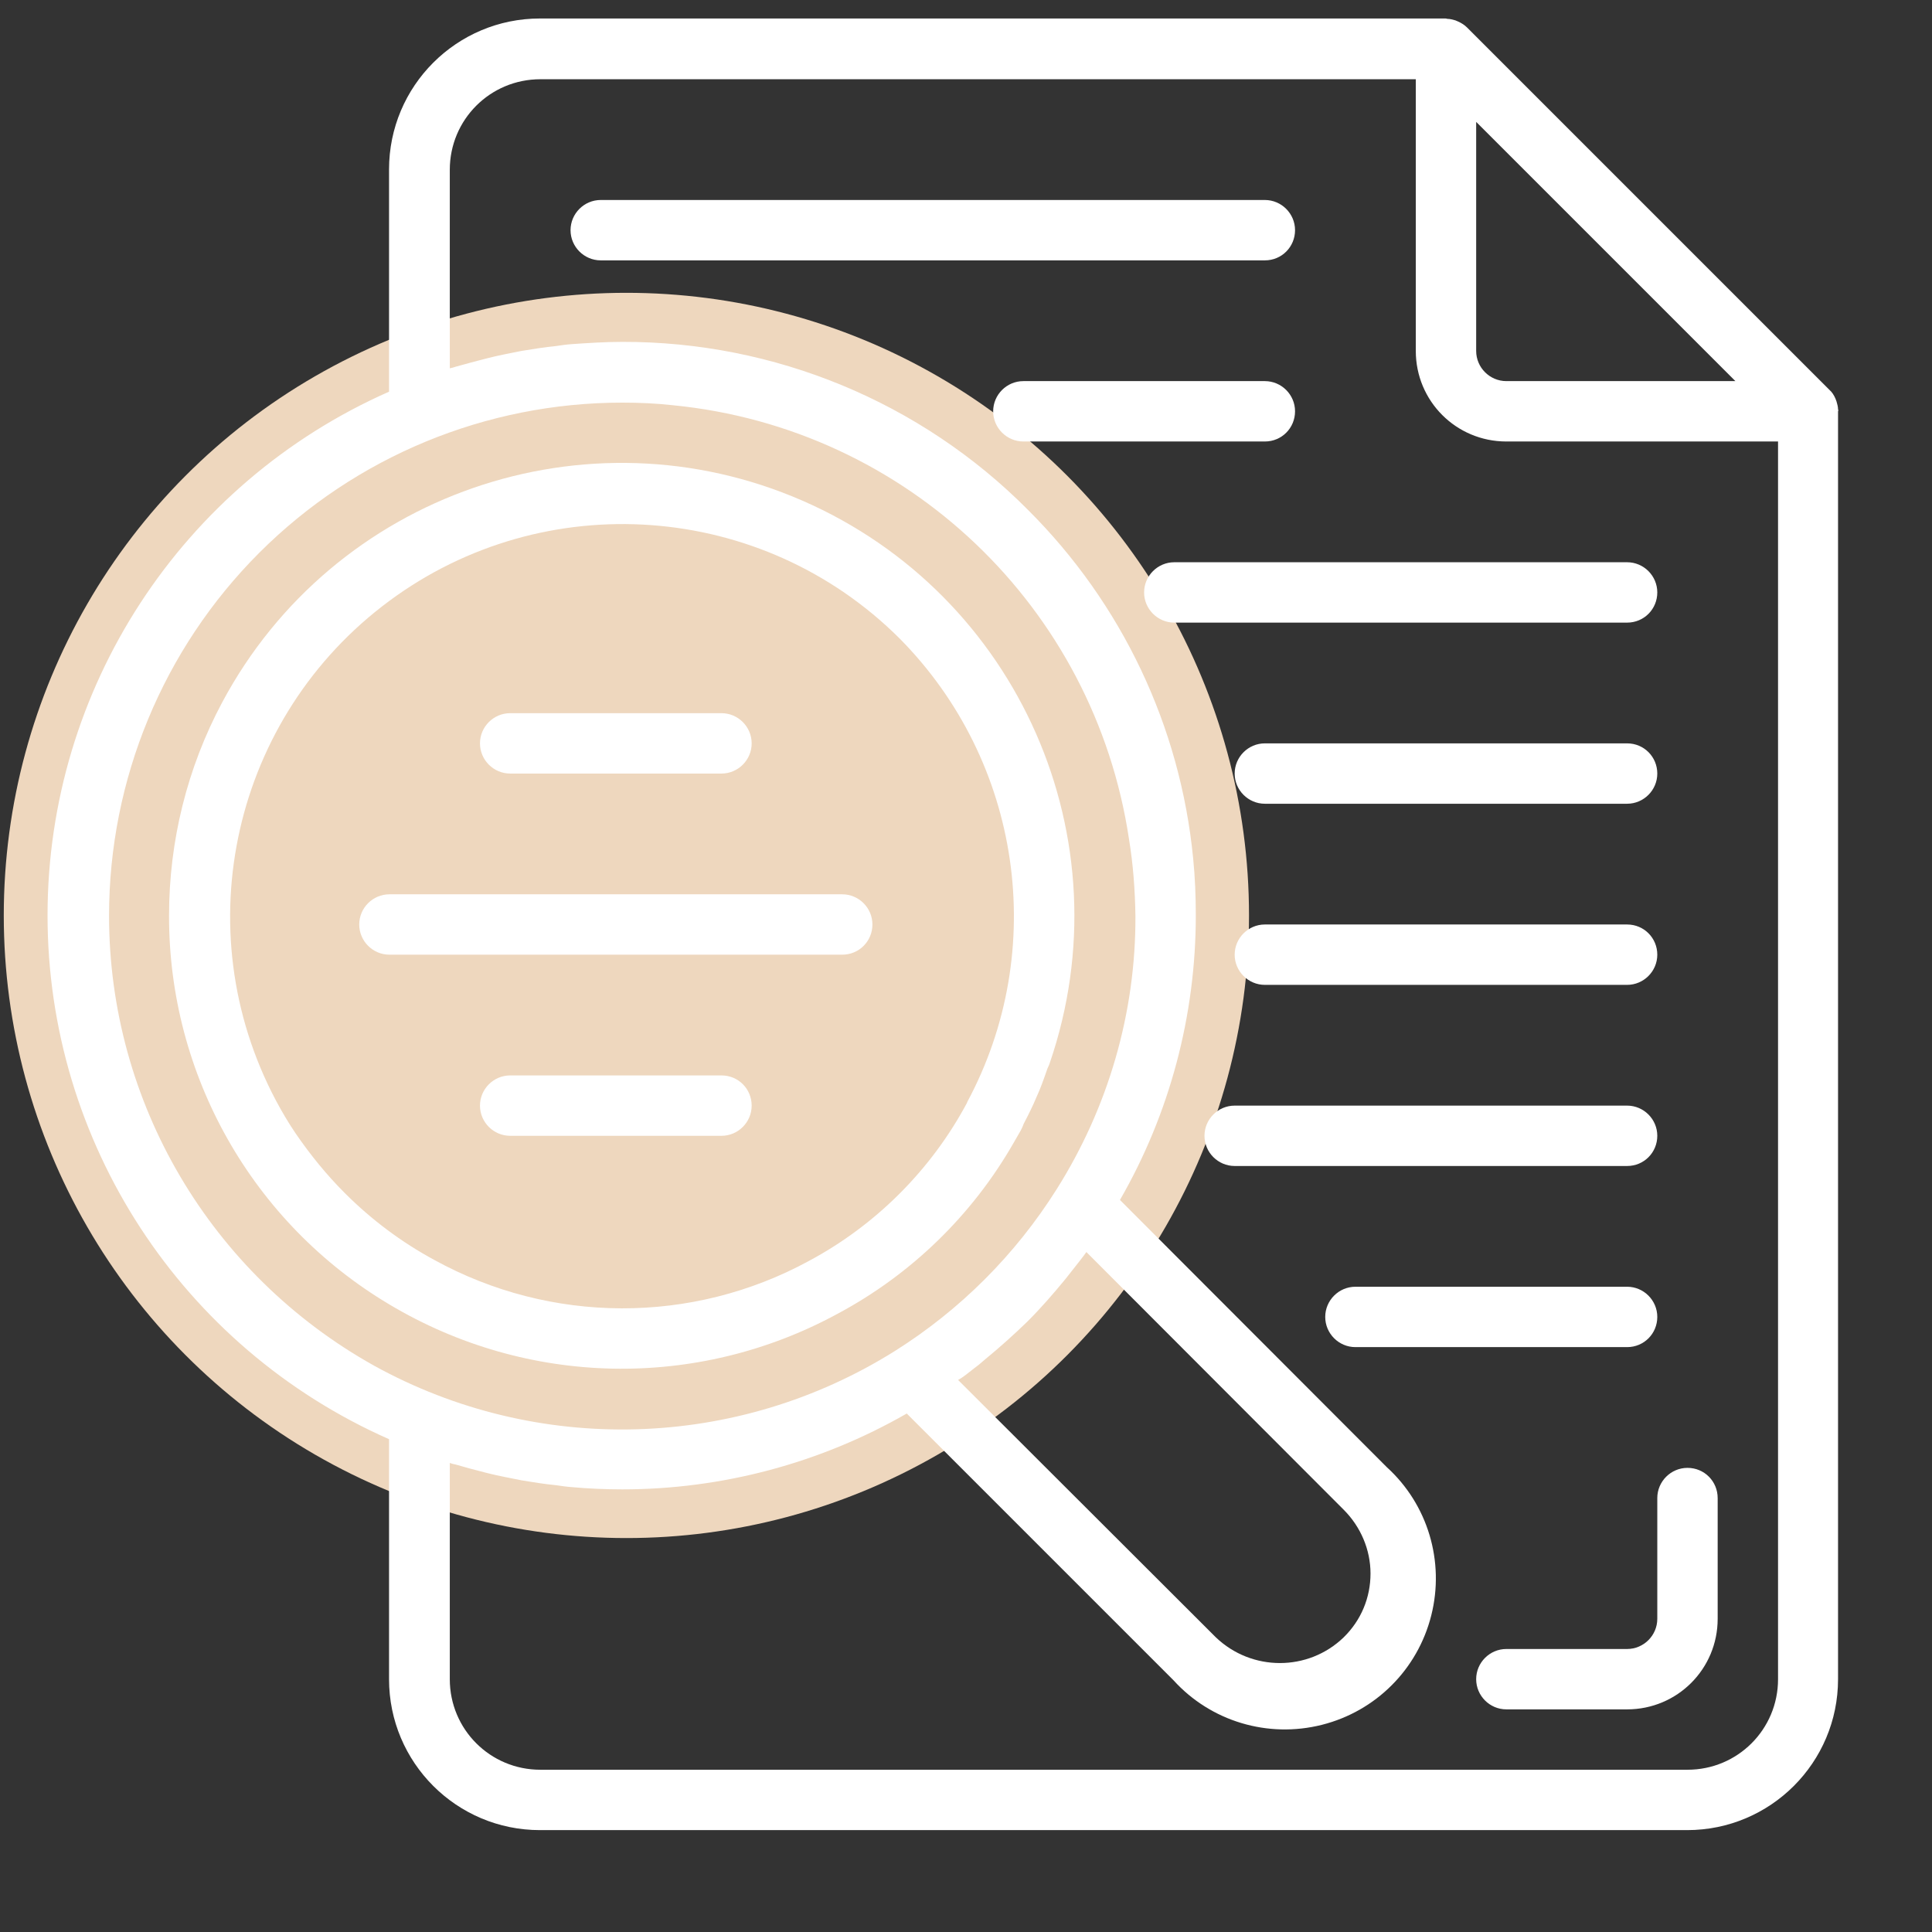 <?xml version="1.0" encoding="UTF-8"?> <!-- Generator: Adobe Illustrator 25.2.1, SVG Export Plug-In . SVG Version: 6.00 Build 0) --> <svg xmlns="http://www.w3.org/2000/svg" xmlns:xlink="http://www.w3.org/1999/xlink" id="Capa_1" x="0px" y="0px" viewBox="0 0 512 512" style="enable-background:new 0 0 512 512;" xml:space="preserve"><rect x="0" y="0" width="512" height="512" fill="#333333" stroke="none"/> <style type="text/css"> .st0{fill:#EED7BE;} .st1{fill:#FFFFFF;} </style> <circle class="st0" cx="166" cy="242.6" r="165"></circle> <g> <path class="st1" d="M487.1,108.5c0-0.7-0.2-1.4-0.4-2.1c-0.1-0.3-0.2-0.5-0.3-0.8c-0.4-0.9-0.9-1.7-1.6-2.3l-96-96 c-0.7-0.7-1.5-1.2-2.4-1.6c-0.2-0.1-0.5-0.2-0.7-0.3C385,5.2,384.3,5,383.6,5c-0.1,0-0.3-0.1-0.5-0.1h-240c-22.1,0-40,17.9-40,40 v58.9c-55,24.3-90.5,78.7-90.5,138.8s35.5,114.5,90.5,138.8V445c0,22.1,17.9,40,40,40h304c22.1,0,40-17.9,40-40V109 C487.2,108.8,487.2,108.7,487.1,108.5L487.1,108.5z M459.9,101h-60.7c-4.4,0-8-3.6-8-8V32.3L459.9,101z M28.9,242.7 c0-36.1,14.3-70.7,39.8-96.2s60.1-39.8,96.2-39.8c4.5,0,9.1,0.2,13.5,0.7c61.9,6.1,111.6,53.5,120.8,115c1.1,6.7,1.6,13.5,1.7,20.4 c0.1,25.6-7.2,50.7-20.9,72.4c-10.9,17.3-25.5,31.9-42.8,42.8c-41.9,26.3-94.8,27.8-138.1,3.9C55.8,337.7,28.9,292.2,28.9,242.7 L28.9,242.7z M257.8,362.9c1.1-0.8,2.2-1.7,3.2-2.6c3.9-3.2,7.7-6.6,11.3-10.1c3.6-3.6,6.9-7.4,10.1-11.3c0.9-1.1,1.7-2.2,2.6-3.3 c1-1.3,2-2.5,2.9-3.8l68.2,68.3c4.5,4.5,7.1,10.6,7.1,16.9c0,6.4-2.5,12.4-7.1,16.9c-9.4,9.1-24.4,9.1-33.9,0l-68.3-68.2 C255.4,364.9,256.6,363.8,257.8,362.9L257.8,362.9z M447.2,469h-304c-13.3,0-24-10.7-24-24v-57.3c0.5,0.2,1,0.3,1.5,0.4 c1.3,0.4,2.6,0.7,3.9,1.1c3,0.8,6,1.6,9.1,2.2c1.5,0.3,3,0.6,4.5,0.9c3,0.5,6.1,1,9.2,1.3c1.4,0.2,2.7,0.4,4.1,0.5 c4.4,0.4,8.9,0.6,13.4,0.6c26.4,0,52.4-6.9,75.4-20.1l70.7,70.7c9.9,10.9,25,15.4,39.3,11.8s25.4-14.7,29-29s-0.9-29.4-11.8-39.3 L296.8,318c13.2-22.9,20.1-48.9,20.1-75.4c0-5.1-0.2-10.1-0.7-15.1c-3.4-35-18.9-67.6-43.8-92.4c-28.4-28.6-67.2-44.6-107.5-44.5 c-4.5,0-9,0.3-13.4,0.6c-1.4,0.1-2.8,0.3-4.1,0.5c-3.1,0.3-6.1,0.8-9.2,1.3c-1.5,0.3-3,0.6-4.5,0.9c-3,0.6-6,1.4-9,2.2 c-1.3,0.4-2.7,0.7-4,1.1c-0.5,0.2-1,0.3-1.5,0.4V45c0-13.3,10.7-24,24-24h232v72c0,13.3,10.7,24,24,24h72v328 C471.2,458.3,460.5,469,447.2,469L447.2,469z"></path> <path class="st1" d="M343.2,61c0-4.4-3.6-8-8-8h-176c-4.4,0-8,3.6-8,8s3.6,8,8,8h176C339.7,69,343.2,65.4,343.2,61L343.2,61z"></path> <path class="st1" d="M431.2,197h-96c-4.4,0-8,3.6-8,8s3.6,8,8,8h96c4.4,0,8-3.6,8-8S435.7,197,431.2,197L431.2,197z"></path> <path class="st1" d="M431.2,245h-96c-4.4,0-8,3.6-8,8s3.6,8,8,8h96c4.4,0,8-3.6,8-8S435.7,245,431.2,245L431.2,245z"></path> <path class="st1" d="M439.2,301c0-4.4-3.6-8-8-8h-104c-4.4,0-8,3.6-8,8s3.6,8,8,8h104C435.7,309,439.2,305.4,439.2,301L439.2,301z"></path> <path class="st1" d="M439.2,349c0-4.4-3.6-8-8-8h-72c-4.4,0-8,3.6-8,8s3.6,8,8,8h72C435.7,357,439.2,353.4,439.2,349L439.2,349z"></path> <path class="st1" d="M343.2,109c0-4.4-3.6-8-8-8h-64c-4.4,0-8,3.6-8,8s3.6,8,8,8h64C339.7,117,343.2,113.4,343.2,109L343.2,109z"></path> <path class="st1" d="M439.2,157c0-4.4-3.6-8-8-8h-120c-4.4,0-8,3.6-8,8s3.6,8,8,8h120C435.7,165,439.2,161.4,439.2,157L439.2,157z"></path> <path class="st1" d="M135.2,205h56c4.4,0,8-3.6,8-8s-3.6-8-8-8h-56c-4.4,0-8,3.6-8,8S130.8,205,135.2,205L135.2,205z"></path> <path class="st1" d="M231.2,245c0-4.4-3.6-8-8-8h-120c-4.4,0-8,3.6-8,8s3.6,8,8,8h120C227.7,253,231.2,249.4,231.2,245L231.2,245z"></path> <path class="st1" d="M191.2,285h-56c-4.4,0-8,3.6-8,8s3.6,8,8,8h56c4.4,0,8-3.6,8-8S195.7,285,191.2,285L191.2,285z"></path> <path class="st1" d="M221.9,348.2c19.5-10.4,35.7-26.1,46.7-45.3c0.6-1.1,1.3-2.2,1.9-3.3c0.3-0.6,0.6-1.2,0.8-1.8 c1.2-2.3,2.4-4.7,3.4-7.1c1.1-2.4,1.9-4.7,2.7-7c0.2-0.7,0.6-1.3,0.8-2c20.3-59.2-8.2-124-65.5-149s-124.3-1.8-153.8,53.4 c-9.3,17.4-14.1,36.8-14.1,56.5c-0.1,42.3,22.1,81.5,58.4,103.1C139.7,367.5,184.7,368.4,221.9,348.2L221.9,348.2z M115.1,333.9 c-8.7-4.7-16.7-10.7-23.7-17.7c-4.9-4.9-9.2-10.2-13.1-15.9c-1.9-2.8-3.6-5.7-5.2-8.7c-24.1-45.5-11.3-101.7,30-132.3 s98.9-26.4,135.3,9.9c32.3,32.6,39.6,82.5,17.9,122.9v0.1c-9.5,17.8-24.2,32.5-42,42C183.4,351,146,350.9,115.1,333.9L115.1,333.9z "></path> <path class="st1" d="M447.2,389c-4.4,0-8,3.6-8,8v32c0,4.4-3.6,8-8,8h-32c-4.4,0-8,3.6-8,8s3.6,8,8,8h32c13.3,0,24-10.7,24-24v-32 C455.2,392.6,451.7,389,447.2,389L447.2,389z"></path> </g> </svg> 